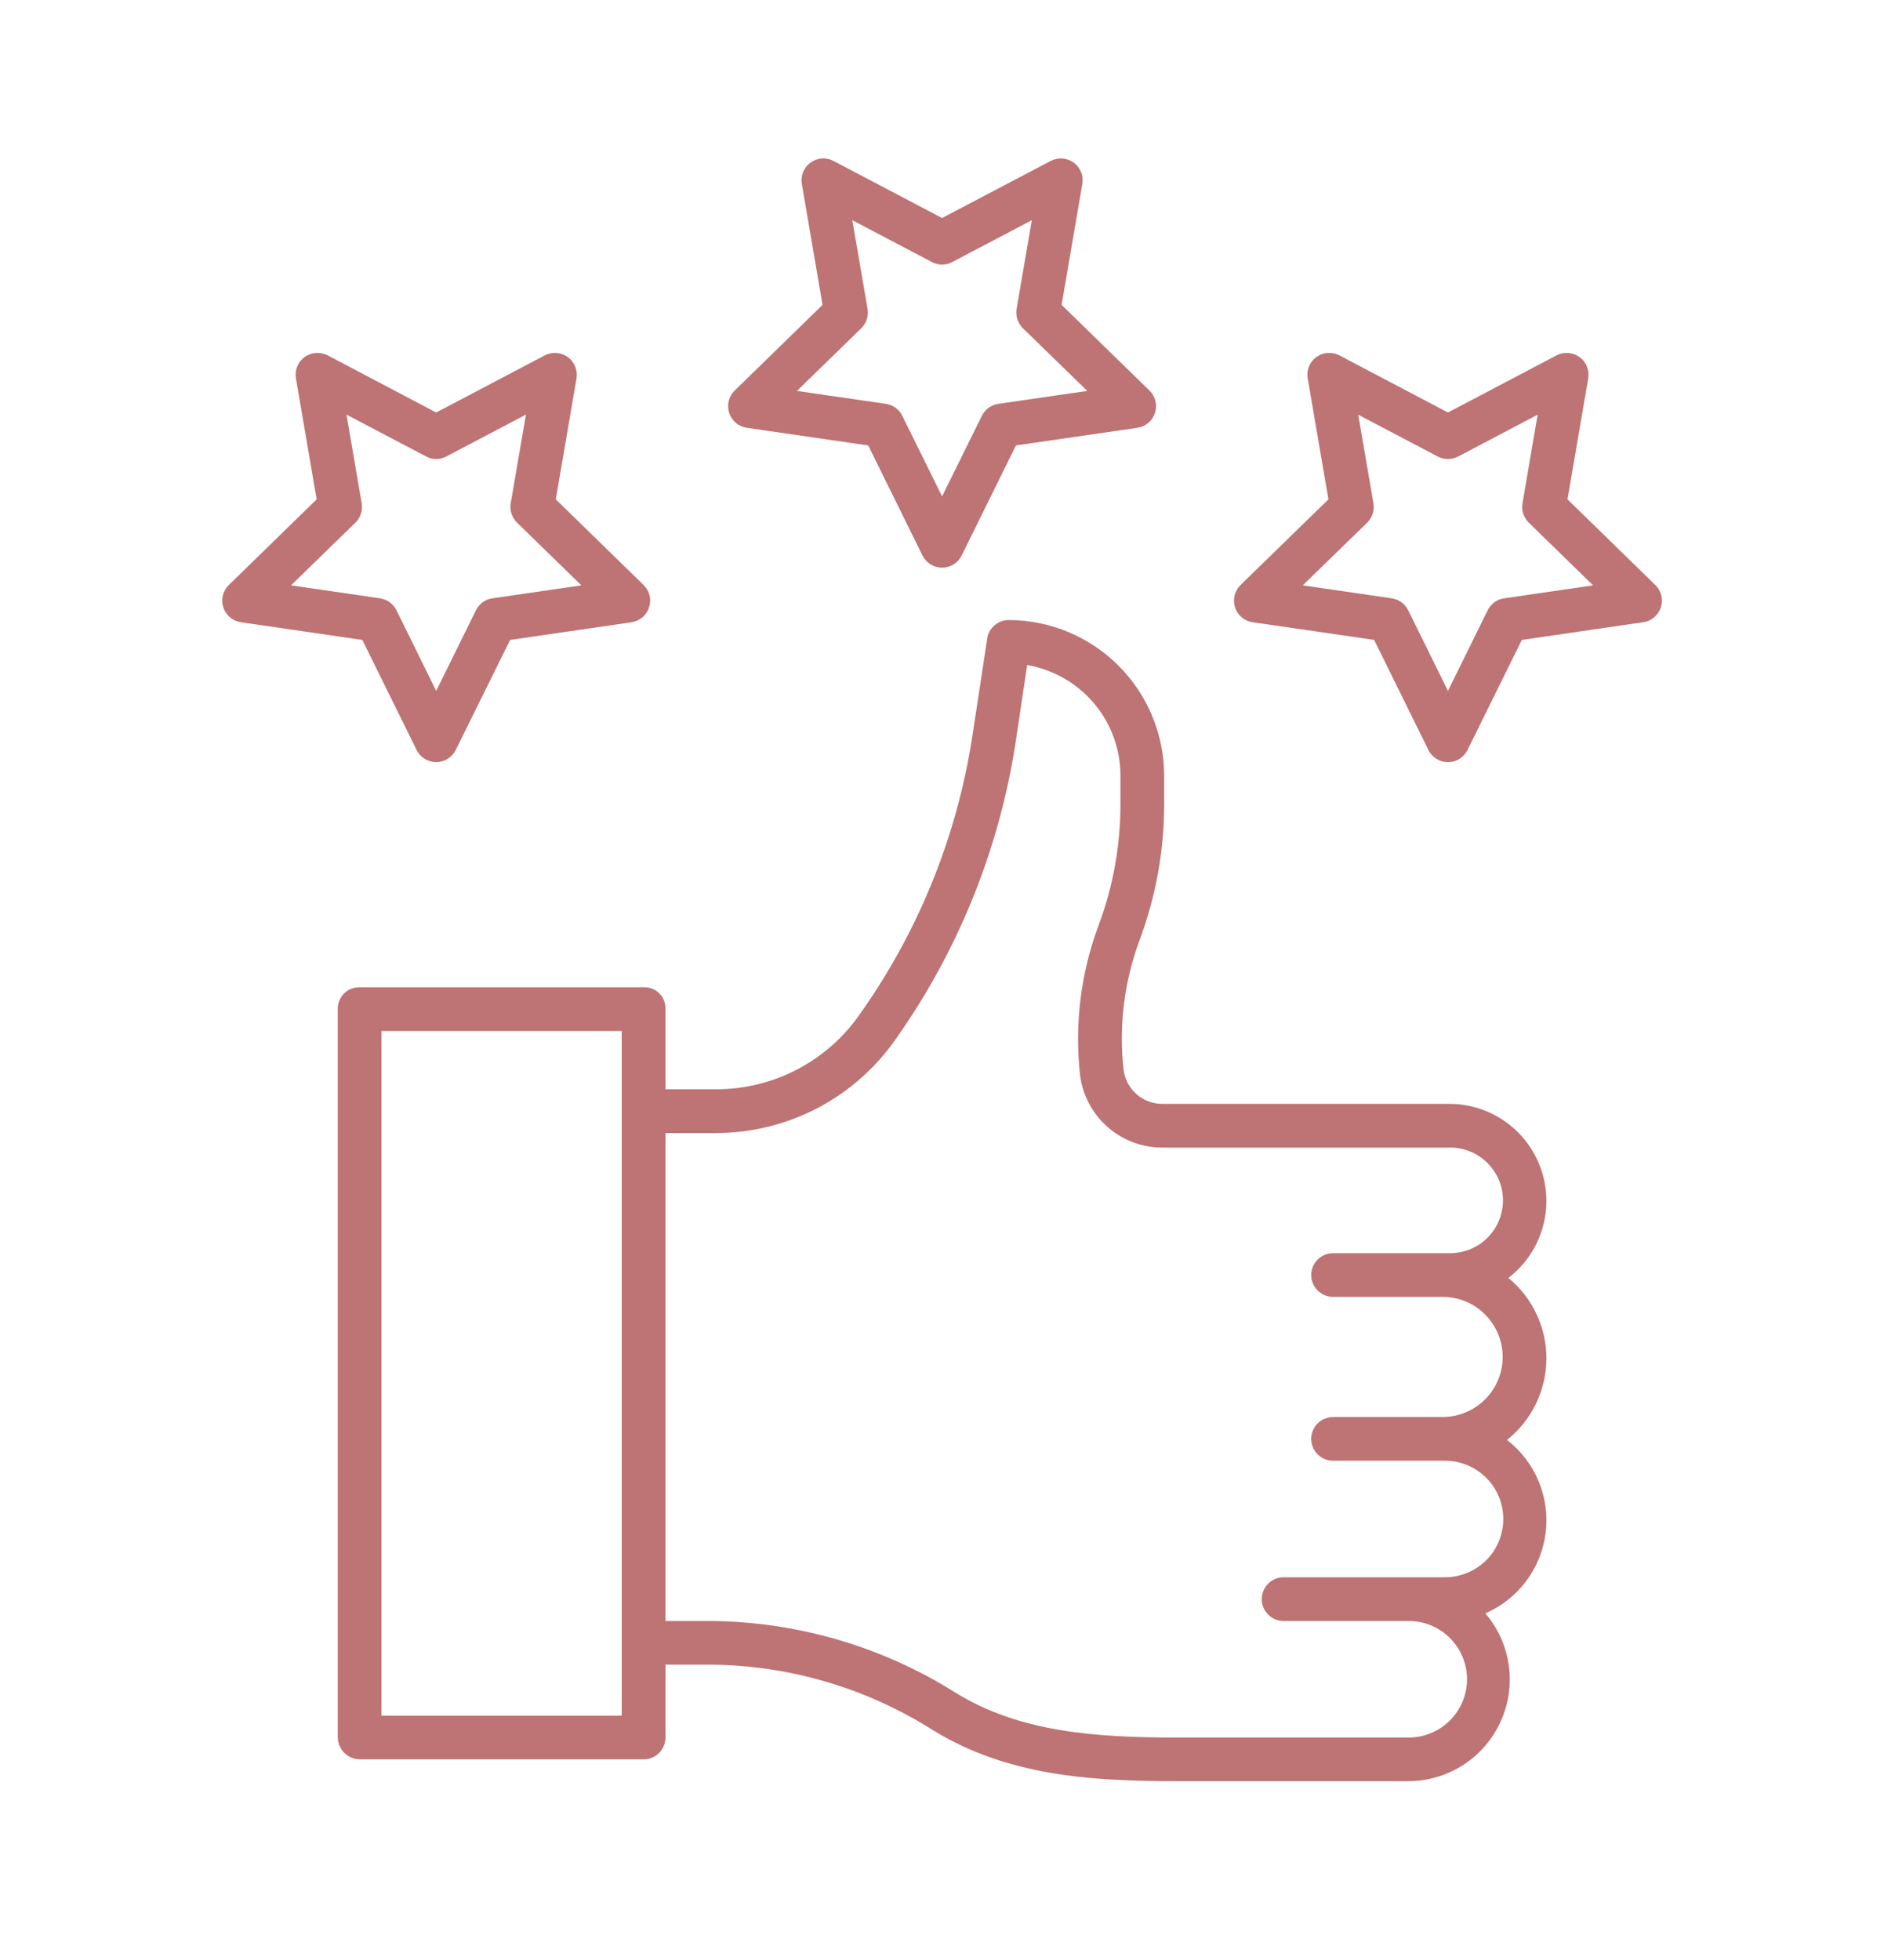 <svg width="25" height="26" viewBox="0 0 25 26" fill="none" xmlns="http://www.w3.org/2000/svg">
<path d="M20.52 15.93C20.52 15.591 20.386 15.265 20.147 15.024C19.908 14.783 19.583 14.646 19.243 14.643H15.431C15.303 14.646 15.178 14.6 15.082 14.515C14.985 14.431 14.924 14.313 14.909 14.186C14.845 13.605 14.918 13.018 15.122 12.471C15.339 11.89 15.45 11.275 15.448 10.655V10.293C15.448 9.745 15.231 9.22 14.844 8.832C14.457 8.444 13.932 8.226 13.384 8.225C13.315 8.225 13.249 8.25 13.197 8.295C13.144 8.34 13.11 8.403 13.1 8.471L12.901 9.777C12.693 11.122 12.17 12.398 11.375 13.502C11.158 13.798 10.875 14.037 10.548 14.202C10.221 14.367 9.86 14.451 9.494 14.45H8.83V13.378C8.831 13.341 8.824 13.304 8.81 13.27C8.796 13.235 8.775 13.204 8.749 13.178C8.723 13.151 8.692 13.131 8.657 13.117C8.623 13.103 8.586 13.096 8.549 13.097H4.772C4.734 13.096 4.697 13.103 4.662 13.116C4.627 13.13 4.595 13.15 4.568 13.177C4.541 13.203 4.519 13.234 4.505 13.269C4.49 13.303 4.482 13.34 4.482 13.378V23.041C4.482 23.119 4.512 23.194 4.566 23.249C4.621 23.305 4.694 23.337 4.772 23.338H8.549C8.587 23.337 8.624 23.329 8.659 23.314C8.693 23.298 8.725 23.276 8.751 23.248C8.777 23.221 8.797 23.188 8.811 23.153C8.824 23.117 8.831 23.079 8.83 23.041V22.082H9.42C10.463 22.089 11.484 22.387 12.367 22.943C13.356 23.557 14.47 23.628 15.62 23.628H18.694C18.951 23.626 19.202 23.551 19.418 23.412C19.634 23.272 19.805 23.073 19.912 22.839C20.019 22.605 20.057 22.346 20.021 22.091C19.985 21.837 19.878 21.597 19.71 21.402C19.925 21.308 20.112 21.161 20.252 20.974C20.392 20.786 20.481 20.566 20.51 20.333C20.539 20.101 20.507 19.865 20.417 19.649C20.327 19.433 20.182 19.244 19.997 19.101C20.159 18.973 20.289 18.811 20.38 18.625C20.47 18.44 20.518 18.237 20.52 18.031C20.522 17.825 20.478 17.621 20.39 17.434C20.303 17.247 20.175 17.083 20.016 16.952C20.173 16.831 20.3 16.677 20.387 16.5C20.475 16.323 20.52 16.128 20.52 15.93V15.93ZM8.25 22.759H5.062V13.677H8.25V22.759ZM19.175 19.377C19.38 19.377 19.577 19.459 19.722 19.604C19.867 19.748 19.948 19.945 19.948 20.15C19.948 20.355 19.867 20.552 19.722 20.697C19.577 20.841 19.38 20.923 19.175 20.923H17.033C16.956 20.923 16.882 20.953 16.828 21.008C16.773 21.062 16.743 21.136 16.743 21.213C16.743 21.29 16.773 21.363 16.828 21.418C16.882 21.472 16.956 21.503 17.033 21.503H18.694C18.899 21.503 19.095 21.584 19.24 21.729C19.385 21.874 19.467 22.071 19.467 22.276C19.467 22.481 19.385 22.677 19.24 22.822C19.095 22.967 18.899 23.049 18.694 23.049H15.62C14.557 23.049 13.532 22.984 12.673 22.45C11.698 21.838 10.571 21.51 9.42 21.503H8.83V15.03H9.494C9.951 15.031 10.403 14.924 10.812 14.718C11.22 14.511 11.574 14.211 11.845 13.842C12.694 12.661 13.253 11.296 13.475 9.859L13.63 8.822C13.977 8.882 14.291 9.062 14.518 9.331C14.745 9.6 14.869 9.941 14.868 10.293V10.655C14.87 11.207 14.772 11.755 14.579 12.272C14.343 12.902 14.258 13.58 14.331 14.249C14.361 14.518 14.491 14.768 14.694 14.947C14.897 15.127 15.16 15.225 15.431 15.223H19.243C19.429 15.223 19.607 15.296 19.738 15.428C19.87 15.559 19.944 15.737 19.944 15.923C19.944 16.109 19.87 16.287 19.738 16.419C19.607 16.55 19.429 16.624 19.243 16.624H17.689C17.612 16.624 17.539 16.654 17.484 16.709C17.43 16.763 17.399 16.837 17.399 16.913C17.399 16.99 17.43 17.064 17.484 17.118C17.539 17.173 17.612 17.203 17.689 17.203H19.142C19.354 17.203 19.557 17.287 19.706 17.437C19.856 17.586 19.94 17.789 19.94 18C19.94 18.212 19.856 18.415 19.706 18.564C19.557 18.713 19.354 18.797 19.142 18.797H17.689C17.651 18.797 17.614 18.805 17.578 18.82C17.543 18.834 17.511 18.855 17.484 18.882C17.457 18.909 17.436 18.941 17.422 18.976C17.407 19.012 17.399 19.049 17.399 19.087C17.399 19.125 17.407 19.163 17.422 19.198C17.436 19.233 17.457 19.265 17.484 19.292C17.511 19.319 17.543 19.34 17.578 19.355C17.614 19.37 17.651 19.377 17.689 19.377H19.175H19.175ZM9.676 5.478C9.693 5.529 9.724 5.575 9.765 5.61C9.806 5.645 9.857 5.667 9.91 5.675L11.521 5.909L12.241 7.369C12.265 7.417 12.302 7.458 12.348 7.487C12.394 7.515 12.447 7.53 12.501 7.53C12.555 7.53 12.608 7.515 12.654 7.487C12.7 7.458 12.737 7.417 12.761 7.369L13.481 5.909L15.092 5.675C15.146 5.667 15.196 5.645 15.237 5.61C15.279 5.575 15.309 5.529 15.326 5.478C15.343 5.426 15.345 5.371 15.332 5.319C15.319 5.266 15.291 5.218 15.253 5.181L14.087 4.044L14.362 2.441C14.371 2.387 14.366 2.332 14.345 2.282C14.325 2.232 14.291 2.189 14.247 2.157C14.203 2.125 14.152 2.106 14.098 2.103C14.044 2.099 13.99 2.11 13.942 2.135L12.501 2.892L11.06 2.135C11.013 2.11 10.959 2.098 10.905 2.102C10.851 2.106 10.799 2.125 10.755 2.157C10.711 2.189 10.678 2.232 10.657 2.282C10.637 2.332 10.631 2.387 10.64 2.44L10.915 4.044L9.749 5.181C9.711 5.218 9.683 5.266 9.67 5.319C9.657 5.371 9.659 5.426 9.676 5.478V5.478ZM11.429 4.354C11.462 4.321 11.488 4.28 11.502 4.236C11.517 4.191 11.52 4.143 11.512 4.097L11.31 2.921L12.366 3.476C12.408 3.498 12.454 3.51 12.501 3.51C12.548 3.51 12.594 3.498 12.636 3.476L13.692 2.921L13.49 4.097C13.482 4.143 13.486 4.191 13.5 4.236C13.515 4.28 13.54 4.321 13.573 4.354L14.428 5.186L13.247 5.357C13.201 5.364 13.157 5.382 13.118 5.41C13.081 5.437 13.05 5.474 13.029 5.516L12.501 6.585L11.973 5.516C11.953 5.474 11.922 5.437 11.884 5.41C11.846 5.382 11.802 5.364 11.755 5.357L10.575 5.186L11.429 4.354ZM2.963 8.057C2.98 8.109 3.011 8.154 3.052 8.189C3.094 8.224 3.144 8.247 3.197 8.254L4.808 8.489L5.528 9.948C5.552 9.997 5.589 10.037 5.635 10.066C5.681 10.095 5.734 10.11 5.788 10.11C5.842 10.11 5.895 10.095 5.941 10.066C5.987 10.037 6.024 9.997 6.048 9.948L6.769 8.489L8.379 8.255C8.433 8.247 8.483 8.224 8.525 8.189C8.566 8.154 8.597 8.109 8.613 8.057C8.63 8.006 8.632 7.951 8.619 7.898C8.606 7.846 8.579 7.798 8.54 7.76L7.375 6.624L7.65 5.02C7.659 4.967 7.653 4.912 7.632 4.862C7.612 4.812 7.578 4.768 7.534 4.736C7.491 4.705 7.439 4.686 7.385 4.682C7.331 4.678 7.277 4.689 7.229 4.714L5.788 5.472L4.348 4.714C4.3 4.689 4.246 4.678 4.192 4.682C4.138 4.685 4.086 4.704 4.042 4.736C3.999 4.768 3.965 4.811 3.944 4.861C3.924 4.912 3.918 4.966 3.927 5.02L4.202 6.624L3.037 7.76C2.998 7.798 2.971 7.846 2.958 7.898C2.945 7.951 2.947 8.006 2.963 8.057V8.057ZM4.716 6.933C4.75 6.9 4.775 6.859 4.789 6.815C4.804 6.77 4.807 6.722 4.799 6.676L4.598 5.5L5.654 6.055C5.695 6.077 5.741 6.089 5.788 6.089C5.835 6.089 5.882 6.077 5.923 6.055L6.979 5.5L6.777 6.676C6.769 6.722 6.773 6.77 6.787 6.815C6.802 6.859 6.827 6.9 6.861 6.933L7.715 7.765L6.534 7.937C6.488 7.943 6.444 7.961 6.406 7.989C6.368 8.017 6.337 8.053 6.316 8.095L5.788 9.165L5.261 8.095C5.24 8.053 5.209 8.017 5.171 7.989C5.133 7.962 5.089 7.944 5.042 7.937L3.862 7.765L4.716 6.933ZM22.039 8.057C22.055 8.006 22.058 7.951 22.045 7.898C22.032 7.846 22.004 7.798 21.965 7.76L20.8 6.624L21.075 5.02C21.084 4.967 21.078 4.912 21.058 4.862C21.038 4.812 21.004 4.768 20.96 4.736C20.916 4.705 20.864 4.686 20.811 4.682C20.757 4.678 20.703 4.689 20.655 4.714L19.214 5.472L17.773 4.714C17.725 4.689 17.671 4.678 17.617 4.682C17.564 4.685 17.512 4.704 17.468 4.736C17.424 4.768 17.39 4.811 17.37 4.861C17.349 4.912 17.343 4.966 17.353 5.02L17.628 6.624L16.462 7.76C16.424 7.798 16.396 7.846 16.383 7.898C16.37 7.951 16.372 8.006 16.389 8.057C16.406 8.109 16.436 8.154 16.478 8.189C16.519 8.224 16.569 8.247 16.623 8.254L18.234 8.488L18.954 9.948C18.978 9.997 19.015 10.037 19.061 10.066C19.107 10.095 19.16 10.11 19.214 10.11C19.268 10.11 19.321 10.095 19.367 10.066C19.413 10.037 19.45 9.997 19.474 9.948L20.194 8.489L21.805 8.254C21.859 8.247 21.909 8.224 21.95 8.189C21.991 8.154 22.022 8.109 22.039 8.057V8.057ZM19.96 7.937C19.913 7.943 19.869 7.961 19.831 7.989C19.793 8.017 19.762 8.053 19.741 8.095L19.214 9.165L18.686 8.095C18.665 8.053 18.634 8.017 18.596 7.989C18.558 7.962 18.514 7.944 18.468 7.937L17.287 7.765L18.142 6.933C18.175 6.9 18.2 6.859 18.215 6.815C18.229 6.77 18.233 6.723 18.225 6.676L18.023 5.501L19.079 6.056C19.121 6.078 19.167 6.089 19.214 6.089C19.261 6.089 19.307 6.078 19.349 6.056L20.404 5.501L20.203 6.676C20.195 6.723 20.198 6.77 20.213 6.815C20.227 6.859 20.253 6.9 20.286 6.933L21.14 7.765L19.96 7.937Z" fill="#BE7374"/>
</svg>
